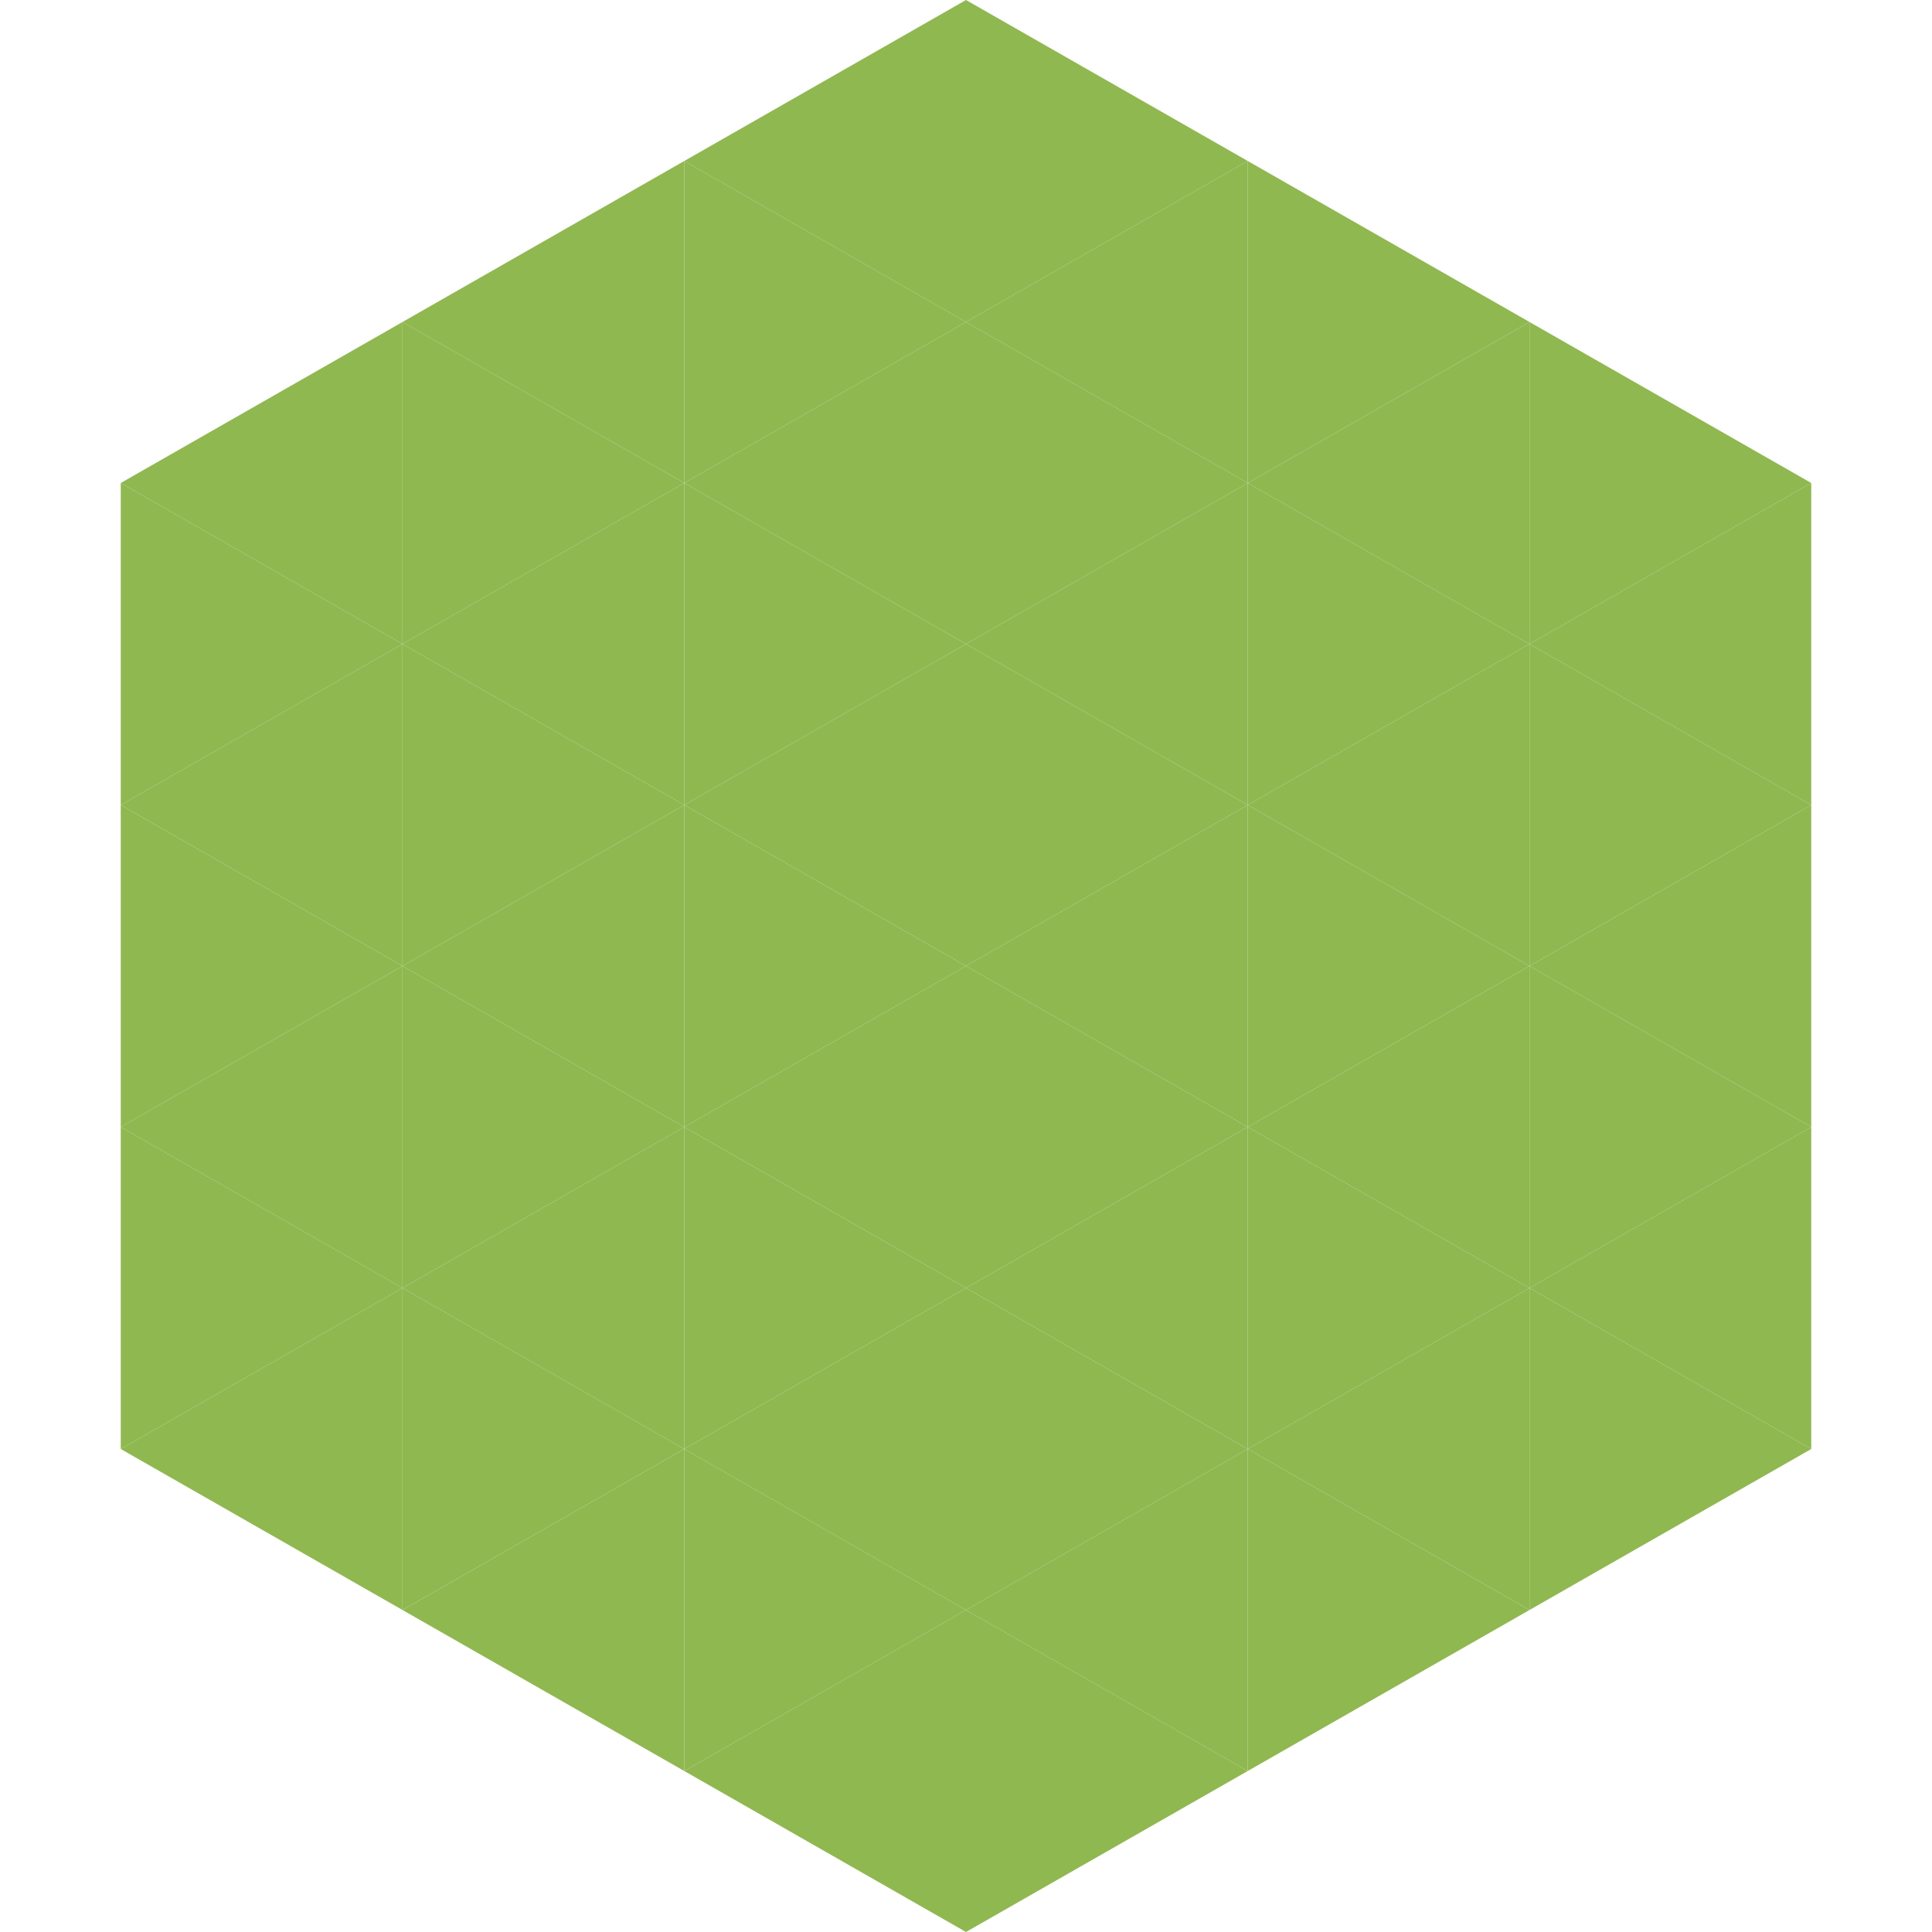 <?xml version="1.0"?>
<!-- Generated by SVGo -->
<svg width="240" height="240"
     xmlns="http://www.w3.org/2000/svg"
     xmlns:xlink="http://www.w3.org/1999/xlink">
<polygon points="50,40 15,60 50,80" style="fill:rgb(143,184,81)" />
<polygon points="190,40 225,60 190,80" style="fill:rgb(143,184,81)" />
<polygon points="15,60 50,80 15,100" style="fill:rgb(143,184,81)" />
<polygon points="225,60 190,80 225,100" style="fill:rgb(143,184,81)" />
<polygon points="50,80 15,100 50,120" style="fill:rgb(143,184,81)" />
<polygon points="190,80 225,100 190,120" style="fill:rgb(143,184,81)" />
<polygon points="15,100 50,120 15,140" style="fill:rgb(143,184,81)" />
<polygon points="225,100 190,120 225,140" style="fill:rgb(143,184,81)" />
<polygon points="50,120 15,140 50,160" style="fill:rgb(143,184,81)" />
<polygon points="190,120 225,140 190,160" style="fill:rgb(143,184,81)" />
<polygon points="15,140 50,160 15,180" style="fill:rgb(143,184,81)" />
<polygon points="225,140 190,160 225,180" style="fill:rgb(143,184,81)" />
<polygon points="50,160 15,180 50,200" style="fill:rgb(143,184,81)" />
<polygon points="190,160 225,180 190,200" style="fill:rgb(143,184,81)" />
<polygon points="15,180 50,200 15,220" style="fill:rgb(255,255,255); fill-opacity:0" />
<polygon points="225,180 190,200 225,220" style="fill:rgb(255,255,255); fill-opacity:0" />
<polygon points="50,0 85,20 50,40" style="fill:rgb(255,255,255); fill-opacity:0" />
<polygon points="190,0 155,20 190,40" style="fill:rgb(255,255,255); fill-opacity:0" />
<polygon points="85,20 50,40 85,60" style="fill:rgb(143,184,81)" />
<polygon points="155,20 190,40 155,60" style="fill:rgb(143,184,81)" />
<polygon points="50,40 85,60 50,80" style="fill:rgb(143,184,81)" />
<polygon points="190,40 155,60 190,80" style="fill:rgb(143,184,81)" />
<polygon points="85,60 50,80 85,100" style="fill:rgb(143,184,81)" />
<polygon points="155,60 190,80 155,100" style="fill:rgb(143,184,81)" />
<polygon points="50,80 85,100 50,120" style="fill:rgb(143,184,81)" />
<polygon points="190,80 155,100 190,120" style="fill:rgb(143,184,81)" />
<polygon points="85,100 50,120 85,140" style="fill:rgb(143,184,81)" />
<polygon points="155,100 190,120 155,140" style="fill:rgb(143,184,81)" />
<polygon points="50,120 85,140 50,160" style="fill:rgb(143,184,81)" />
<polygon points="190,120 155,140 190,160" style="fill:rgb(143,184,81)" />
<polygon points="85,140 50,160 85,180" style="fill:rgb(143,184,81)" />
<polygon points="155,140 190,160 155,180" style="fill:rgb(143,184,81)" />
<polygon points="50,160 85,180 50,200" style="fill:rgb(143,184,81)" />
<polygon points="190,160 155,180 190,200" style="fill:rgb(143,184,81)" />
<polygon points="85,180 50,200 85,220" style="fill:rgb(143,184,81)" />
<polygon points="155,180 190,200 155,220" style="fill:rgb(143,184,81)" />
<polygon points="120,0 85,20 120,40" style="fill:rgb(143,184,81)" />
<polygon points="120,0 155,20 120,40" style="fill:rgb(143,184,81)" />
<polygon points="85,20 120,40 85,60" style="fill:rgb(143,184,81)" />
<polygon points="155,20 120,40 155,60" style="fill:rgb(143,184,81)" />
<polygon points="120,40 85,60 120,80" style="fill:rgb(143,184,81)" />
<polygon points="120,40 155,60 120,80" style="fill:rgb(143,184,81)" />
<polygon points="85,60 120,80 85,100" style="fill:rgb(143,184,81)" />
<polygon points="155,60 120,80 155,100" style="fill:rgb(143,184,81)" />
<polygon points="120,80 85,100 120,120" style="fill:rgb(143,184,81)" />
<polygon points="120,80 155,100 120,120" style="fill:rgb(143,184,81)" />
<polygon points="85,100 120,120 85,140" style="fill:rgb(143,184,81)" />
<polygon points="155,100 120,120 155,140" style="fill:rgb(143,184,81)" />
<polygon points="120,120 85,140 120,160" style="fill:rgb(143,184,81)" />
<polygon points="120,120 155,140 120,160" style="fill:rgb(143,184,81)" />
<polygon points="85,140 120,160 85,180" style="fill:rgb(143,184,81)" />
<polygon points="155,140 120,160 155,180" style="fill:rgb(143,184,81)" />
<polygon points="120,160 85,180 120,200" style="fill:rgb(143,184,81)" />
<polygon points="120,160 155,180 120,200" style="fill:rgb(143,184,81)" />
<polygon points="85,180 120,200 85,220" style="fill:rgb(143,184,81)" />
<polygon points="155,180 120,200 155,220" style="fill:rgb(143,184,81)" />
<polygon points="120,200 85,220 120,240" style="fill:rgb(143,184,81)" />
<polygon points="120,200 155,220 120,240" style="fill:rgb(143,184,81)" />
<polygon points="85,220 120,240 85,260" style="fill:rgb(255,255,255); fill-opacity:0" />
<polygon points="155,220 120,240 155,260" style="fill:rgb(255,255,255); fill-opacity:0" />
</svg>
